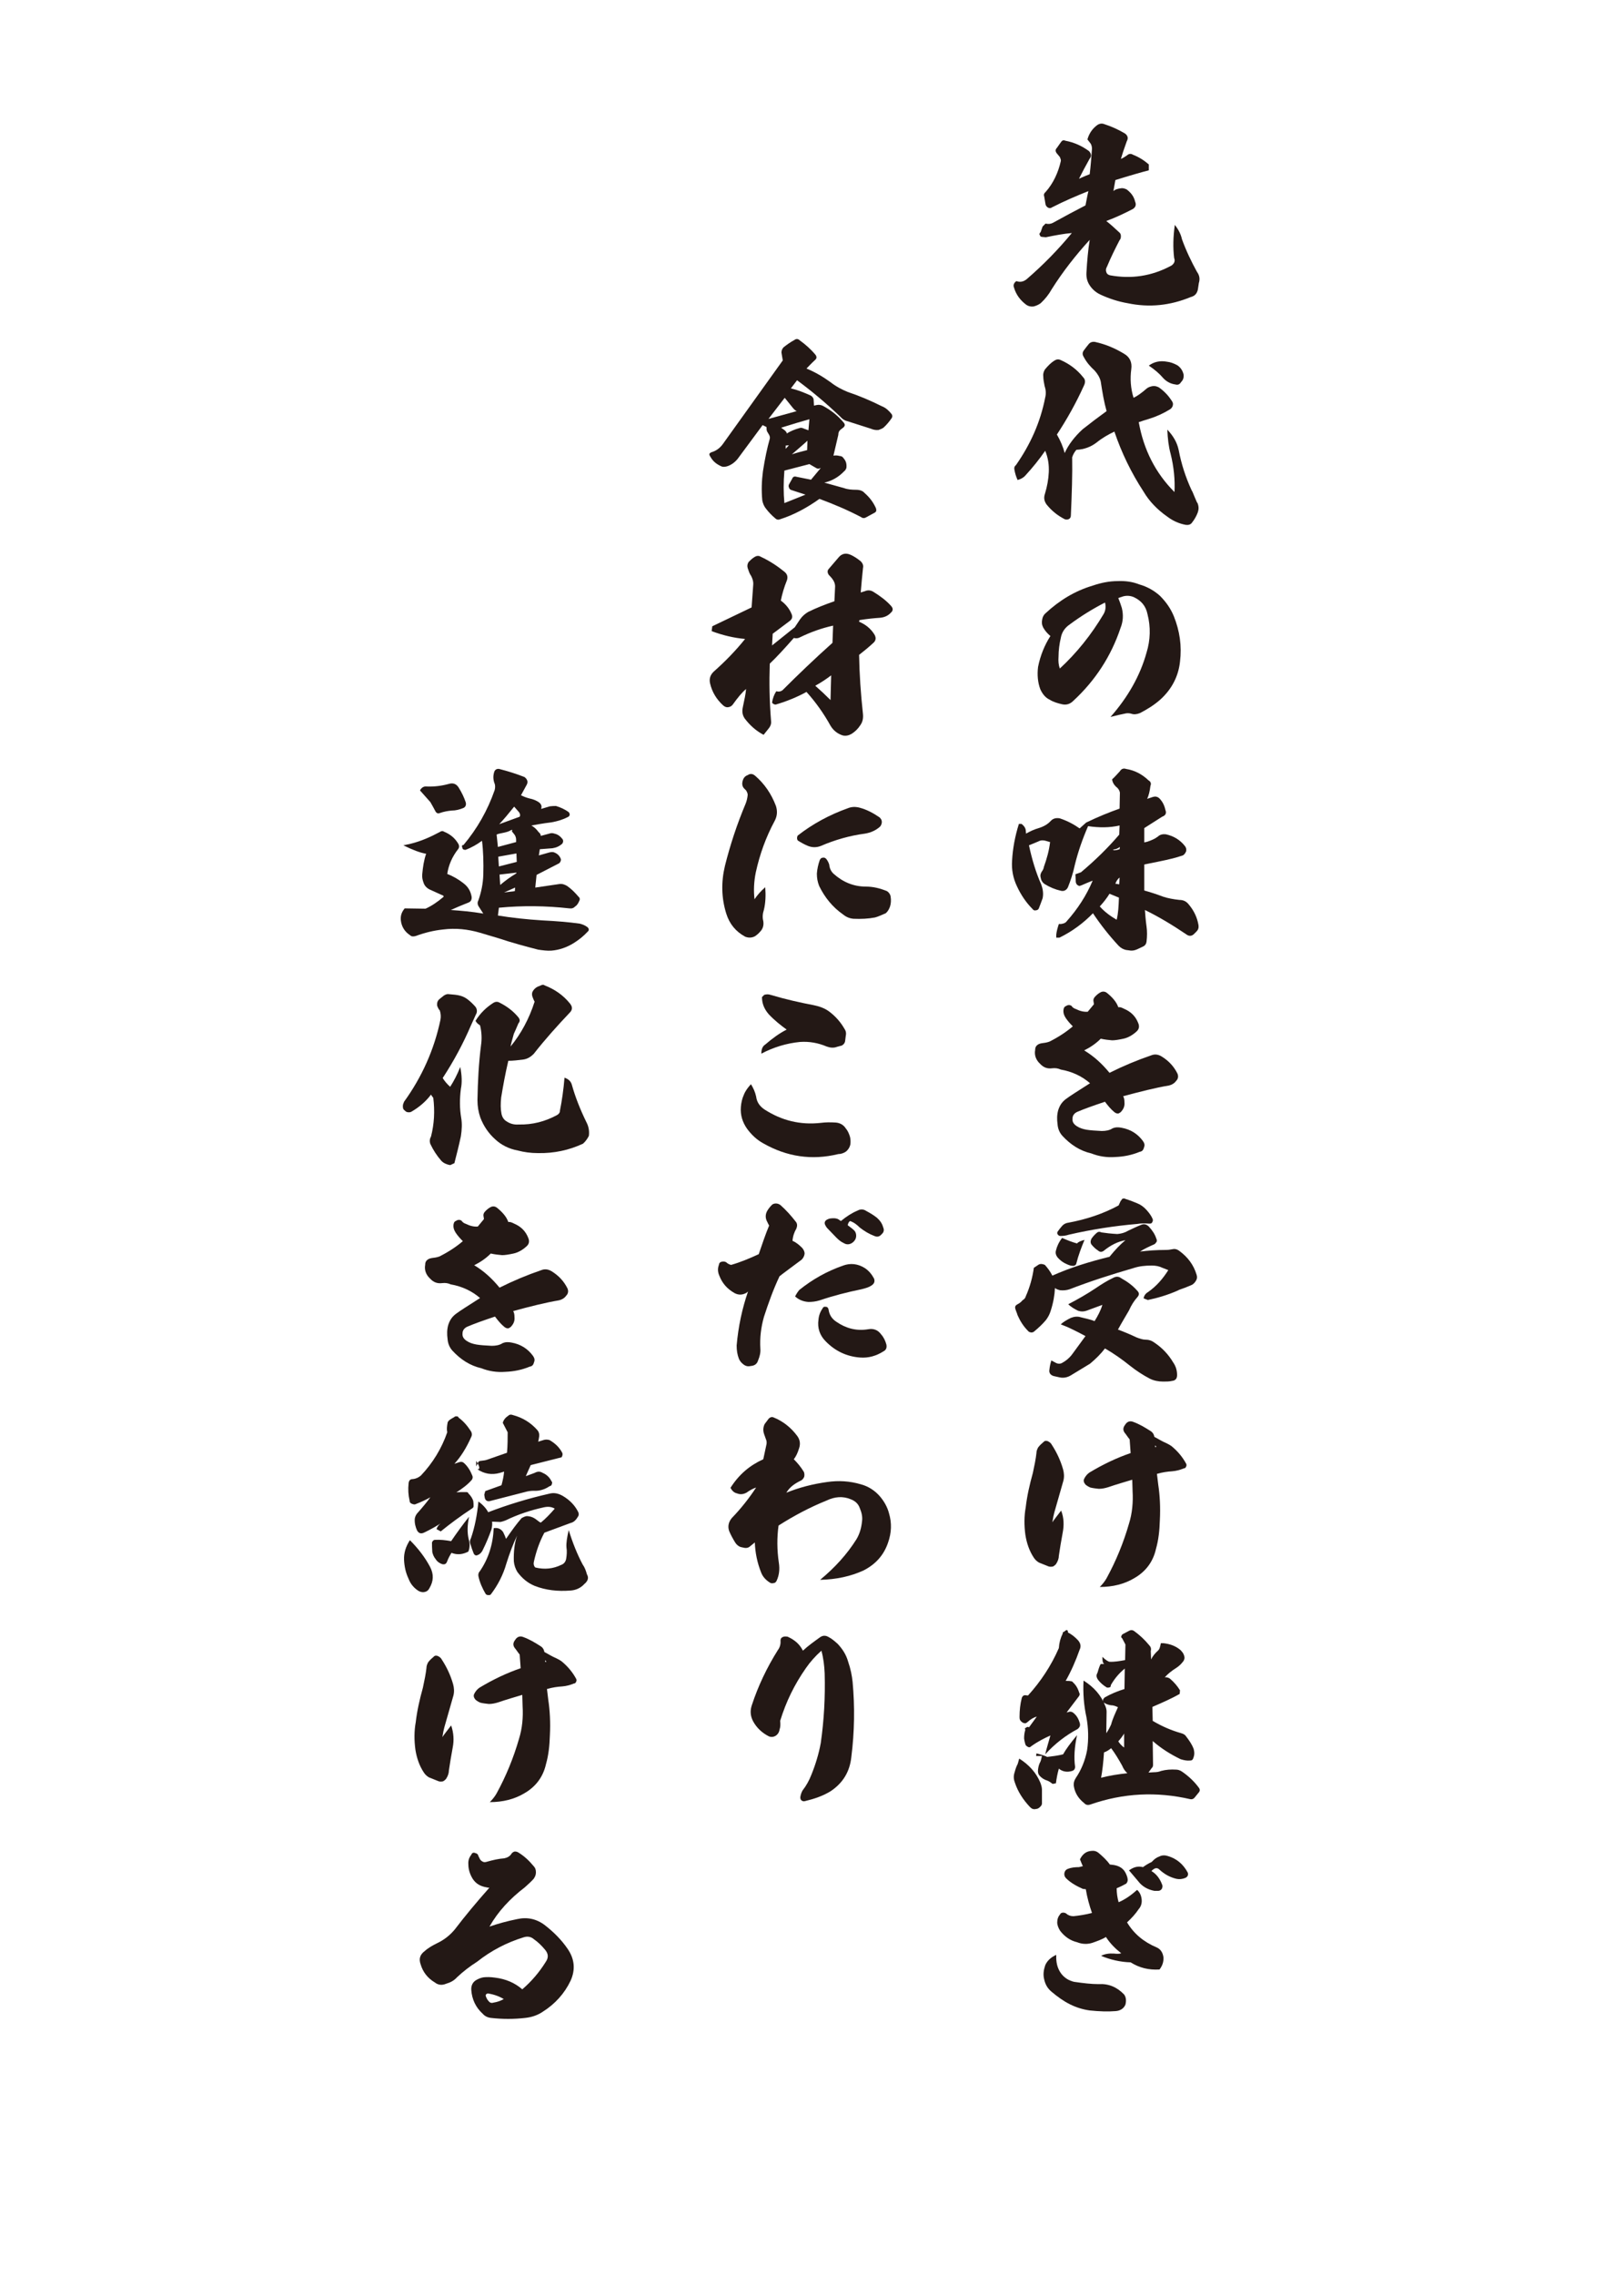 <svg xmlns="http://www.w3.org/2000/svg" xmlns:xlink="http://www.w3.org/1999/xlink" id="&#x30EC;&#x30A4;&#x30E4;&#x30FC;_1" x="0px" y="0px" viewBox="0 0 500 700" style="enable-background:new 0 0 500 700;" xml:space="preserve"><style type="text/css">	.st0{fill:#231815;}</style><g>	<path class="st0" d="M335.5,53.6c0.3-2.5,0.5-5.1,0.7-7.8c0-0.5-0.1-1.1-0.4-1.6l-1-1.3c0.5-1.8,1.5-3.3,3-4.4  c0.7-0.5,1.5-0.6,2.2-0.3c2.2,0.7,4.4,1.7,6.4,2.9c0.9,0.7,1,1.5,0.5,2.4c-0.9,2.5-1.5,4.3-1.8,5.4c0.5-0.2,1.2-0.6,1.9-1.1  c0.5-0.5,1.2-0.6,1.8-0.2c1.8,0.7,3.4,1.7,4.9,3v1.8c-2.3,0.6-5.8,1.6-10.3,3c-0.2,1.2-0.4,2.3-0.6,3.4c0.5-0.5,1.4-0.8,2.6-0.9  c0.4,0,0.9,0.1,1.5,0.4c1.3,1,2.2,2.1,2.6,3.8c0.4,0.9,0.1,1.7-0.7,2.2c-2.5,1.3-5.2,2.6-8.2,3.7c1.3,1,2.6,2.2,4,3.5  c0.4,0.3,0.5,0.7,0.5,1.2s-0.1,0.9-0.4,1.2c-1.3,2.5-2.7,5.3-3.9,8.2c-0.3,0.5-0.4,1-0.2,1.6s0.5,0.8,1.1,1  c6.6,1.2,12.8,0.3,18.8-2.9c0.4-0.2,0.7-0.5,1-1c0.2-0.5,0.2-0.9,0-1.4c-0.4-3.2-0.3-6.6,0.2-10.2c1.2,1.5,1.9,3,2.2,4.4  c1.3,3.6,2.9,6.9,4.6,10c0.8,1.1,1,2.2,0.6,3.5l-0.3,2c-0.3,1.3-1,2-2.2,2.3c-6.3,2.6-12.7,3.3-19.4,1.9c-2.9-0.5-5.7-1.4-8.5-2.7  c-1.4-0.7-2.4-1.6-3.2-2.8c-0.8-1.2-1.1-2.5-1-4c0.2-3.5,0.5-6.9,1-10c-4.3,4.7-8.3,9.8-11.7,15.2c-0.9,1.6-2,3-3.4,4.3  c-0.7,0.5-1.4,0.8-2.2,1c-0.9,0.1-1.6-0.1-2.2-0.5c-1.9-1.4-3.2-3.2-3.8-5.3c-0.3-0.7-0.1-1.4,0.7-2c1.2,0.4,2.2,0.2,3.2-0.6  c5.1-4.4,9.7-9.1,13.9-14.2c-2.4,0.2-5.1,0.7-8,1.3l-1.1-0.1c-0.4,0-0.7-0.2-0.7-0.5c-0.3-0.3-0.2-0.6,0.2-1l0.6-1.7l0.9-0.9  c0.9,0.2,1.6,0.1,2.2-0.2c3.6-2,7-3.8,10.1-5.4c0.5-2.6,0.8-4.1,0.9-4.4c-3.5,1.4-7.3,3-11.2,5c-0.4,0.3-0.8,0.3-1.2,0.1  c-0.4-0.2-0.7-0.6-0.8-1l-0.4-2.4c-0.2-0.5-0.1-1,0.4-1.4c2.4-2.7,3.9-6,4.7-9.5c0.1-0.4-0.1-0.8-0.3-1.3l-1-1.2  c-0.4-0.6-0.4-1.1,0.1-1.6l1.2-1.7c0.4-0.6,0.8-0.8,1.4-0.5c2.7,0.5,5.1,1.6,7.3,3.2c0.7,0.8,0.8,1.6,0.2,2.3  c-1.3,2.3-2.4,4.4-3.3,6.2C333.5,54.4,334.7,53.9,335.5,53.6z"></path>	<path class="st0" d="M333.3,132.1c2.4-1.9,4.9-3.8,7.4-5.6c-0.8-2.8-1.3-5.8-1.8-9.1c-0.3-1.3-1-2.4-1.9-3.4  c-1.2-1.1-2.4-2.4-3.3-4.1c-0.5-0.8-0.5-1.4,0-2.1c0.5-0.7,1-1.3,1.4-1.8c0.5-0.7,1.2-0.9,2-0.8c3.2,0.7,6.1,1.9,8.9,3.6  c1.8,1,2.6,2.6,2.3,4.8c-0.4,2.9-0.2,5.9,0.7,8.8c1.1-0.5,2.5-1.5,4.1-2.9c0.5-0.4,1.2-0.6,1.8-0.7c0.7-0.1,1.3,0.1,1.9,0.4  c1.7,1.2,3,2.6,4,4.2c0.3,0.4,0.4,0.8,0.3,1.3c-0.1,0.5-0.4,0.9-0.8,1.2c-2.1,1.3-4.3,2.3-6.6,3c-1.3,0.4-2.3,0.7-3.1,1  c1.5,8.4,5.1,15.6,11,21.5c0.2-3.8-0.2-7.8-1.2-11.8c-0.6-2.2-0.9-4.7-1-7.4c1.8,1.9,3,3.9,3.5,6.3c0.8,4.2,2.1,8.3,4,12.4  c0.1,0.1,0.4,0.7,0.9,2c0.5,1.2,0.8,1.9,0.9,1.9c0.4,1,0.4,1.9,0.1,2.8c-0.4,1.1-1,2.2-1.8,3.2c-0.4,0.6-1.1,0.8-1.9,0.7  c-2.2-0.4-4.1-1.3-5.8-2.6c-3-2.1-5.5-4.7-7.2-7.6c-3.8-5.8-6.8-12-9-18.5c-1.9,0.9-3.8,2-5.4,3.3c-1.8,1.4-3.9,2.2-6.3,2.3  c-0.6,0.7-1,1.4-1.3,2.3c0.1,5.2-0.1,11.1-0.4,17.9c0,0.5-0.2,0.9-0.6,1.1c-0.4,0.2-0.7,0.2-1.2,0.1c-2.2-1.1-4.1-2.6-5.7-4.6  c-0.7-1-0.9-2-0.5-3.2c0.7-2.3,1.1-4.5,1.2-6.7c0.1-2.3-0.2-4.4-1.1-6.6c-1.8,2.6-3.8,5.1-6.1,7.6c-0.6,0.7-1.4,1.1-2.4,1.4  c-0.5-1.1-0.8-2.1-1-3.3c-0.1-0.6,0.1-1,0.5-1.3c4.4-6.3,7.5-13.1,9-20.8c0.3-1.2,0.2-2.4-0.2-3.6c-0.2-1-0.4-2-0.4-3  c-0.1-0.8,0.2-1.5,0.5-2c0.9-1.1,1.8-2,2.7-2.6c0.7-0.5,1.4-0.7,2.2-0.3c2.7,1.2,5,2.9,6.9,5.3c0.7,0.7,0.7,1.6,0.2,2.6  c-2.4,5.3-5.2,10.3-8.3,15c1.1,1.9,1.9,3.8,2.4,5.7C328.9,136.9,330.8,134.4,333.3,132.1z M359.3,111.3c1,0.1,2.1,0.5,3.2,1.1  c1,0.7,1.6,1.6,1.9,2.8c0.1,1-0.1,1.7-0.8,2.4c-0.4,0.7-1,0.9-1.7,0.7c-1.6-0.2-2.9-1-3.8-2c-1.1-1.3-2.6-2.6-4.4-3.8  C355.3,111.3,357.2,110.9,359.3,111.3z"></path>	<path class="st0" d="M345.4,187.1c0.5,2.1,0.4,4.1-0.4,6.1c-2.9,8.7-7.8,16.2-14.5,22.4c-1,1-2.1,1.4-3.5,1.1  c-1.3-0.3-2.7-0.7-3.8-1.4c-1.3-0.6-2.2-1.7-2.9-3.2c-0.8-2.1-1-4.5-0.7-6.9c0.7-3.5,2-6.7,3.8-9.5c-0.7-0.6-1.4-1.3-1.9-2.1  c-0.5-0.7-0.8-1.5-0.7-2.5s0.4-1.8,1.1-2.4c4.3-4,9.1-6.9,14.5-8.5c2.6-0.9,5.2-1.4,7.7-1.4c2.4-0.1,4.6,0.2,6.6,1  c2.5,0.7,4.6,1.9,6.4,3.5c1.9,1.9,3.3,3.9,4.3,6.3c1.8,4.5,2.5,9.1,1.9,14c-0.5,4.6-2.6,8.5-6,11.6c-1.9,1.7-4,3-6.3,4.2  c-1,0.4-1.9,0.5-2.7,0.2c-0.7-0.2-1.4-0.2-2.1,0c-1,0.2-2.4,0.5-4.3,1c5.3-6,9.1-12.6,11.1-19.8c1.2-3.9,1.3-7.9,0.3-11.8  c-0.5-2.5-1.9-4.2-4.3-5.3c-1-0.4-2.1-0.5-3.2-0.2l-1.5,0.5C344.7,185,345.1,186.1,345.4,187.1z M329.4,192.1  c-1.5,1-2.5,2.4-2.8,4.2c-0.4,1.7-0.7,3.7-0.7,5.8c-0.1,1.3,0,2.5,0.4,3.6c5.2-4.8,9.7-10.4,13.5-16.8c0.5-0.9,0.7-1.9,0.5-3.1  l-0.1-0.4C336.5,187.3,332.9,189.5,329.4,192.1z"></path>	<path class="st0" d="M344.8,237.3c0.4-0.7,1.1-1,1.9-0.7c2.6,0.4,4.9,1.6,6.9,3.5c0.7,0.4,0.9,1,0.6,1.7c-0.2,1.6-0.5,2.9-1,4  l1.8-0.6c0.7-0.2,1.3-0.1,1.9,0.4c1,1,1.6,2.2,1.9,3.6c0.4,1,0.1,1.7-1,2.1l-5.5,3.5v4.4l0.9-0.2c1.2-0.4,2.4-0.9,3.3-1.6  c0.6-0.6,1.5-0.8,2.4-0.7c2.4,0.5,4.4,1.7,5.9,3.6c0.4,0.5,0.5,1,0.4,1.6c-0.2,0.5-0.5,1-1,1.3c-1.5,0.5-2.9,0.9-4.3,1.2  c-0.7,0.2-3.2,0.7-7.6,1.6v8c1.8,0.5,3.7,1.1,5.8,1.9c1.5,0.5,3.2,0.8,5,1c1.3,0,2.2,0.5,2.9,1.4c1.6,1.9,2.6,4,3,6.4  c0.1,0.8-0.1,1.4-0.6,1.9l-0.6,0.6c-0.8,0.9-1.7,1-2.7,0.2c-4.3-2.9-8.5-5.4-12.6-7.4c0.1,1.3,0.2,3,0.5,5.1c0.2,1.4,0.2,3,0,4.6  c-0.1,0.8-0.5,1.3-1.2,1.6l-1.7,0.8c-0.9,0.4-1.7,0.5-2.6,0.3l-0.8-0.1c-0.9-0.2-1.6-0.6-2.3-1.3c-2.8-3-5.5-6.4-7.9-10  c-2.9,3-6.4,5.6-10.3,7.5c-0.2,0-0.5,0-1,0v-0.9c0.1-1,0.4-2.1,0.8-3.3h0.7c0.7-0.1,1.3-0.3,1.6-0.7c3.5-3.9,6.2-8.1,8.1-12.6  c0.2-0.1-0.4,0.1-1.8,0.7c-1.3,0.6-2.1,0.9-2.3,0.9c-0.7-0.2-1.1-0.7-1.1-1.5l-0.1-2.1l1.7-0.6c4.3-3.6,8.3-7.5,11.8-11.6l0.1-2.8  c-3.1,0.7-6.3,0.7-9.7,0.2c-1.7,3.9-3.1,7.9-4.1,12c-0.5,2.4-1.3,4.8-2.1,6.8c-0.4,0.8-1.1,1.3-2.1,1.1c-1.8-0.4-3.5-1.1-5.1-2.1  c-0.7-0.5-1.1-1.2-1.2-2c-0.2-0.7,0-1.3,0.4-1.9c0.3-0.4,0.5-0.8,0.6-1.4c0.9-2.5,1.6-5,1.9-7.6l-1.4-0.4c-0.7-0.2-1.5-0.2-2.2,0.2  l-2.9,1.2c0.9,4.2,2.1,8.3,3.8,12.1c0.5,1.4,0.7,2.8,0.4,4.2c-0.4,1.1-0.8,2.2-1.2,3.2c-0.2,0.3-0.5,0.5-0.9,0.5  c-0.4,0.1-0.7,0-1-0.4c-2-2-3.6-4.4-4.8-7c-1.2-2.5-1.7-5.2-1.5-7.9c0.2-3.7,0.9-7.5,2.1-11.3h0.8c0.7,0.5,1.2,1.2,1.3,1.9l0.1,1.1  c1.2-0.7,2.5-1.3,3.9-1.7c1.6-0.5,2.8-1.2,3.8-2.3c0.7-0.7,1.6-0.9,2.7-0.7c2.4,0.8,4.4,1.9,6.1,3.1l2-1.8  c3.7-1.8,7.2-3.2,10.3-4.3l0.1-4.9c-0.1-0.6-0.4-1.1-0.8-1.5c-0.9-0.7-1.5-1.6-1.6-2.6C343.5,238.8,344.2,237.9,344.8,237.3z   M344.5,276.2l-2.9-1.2c-0.8,1.3-1.8,2.6-3,3.9c1.5,1.7,3.3,3,5.2,4.1C344.3,281,344.4,278.8,344.5,276.2z M344.7,261.3l0.1-0.7  c-0.7,0.5-1.4,0.8-2.1,0.8C342.7,261.7,343.5,261.7,344.7,261.3z M343.4,271.9l1.2,0.2l0.1-2.1  C344.1,270.5,343.7,271.1,343.4,271.9z"></path>	<path class="st0" d="M336.8,309l-0.1-0.7c-0.2-0.8,0.1-1.3,0.6-1.8c0.5-0.5,1.1-1,1.8-1.3c0.6-0.2,1.2-0.1,1.7,0.3  c1.6,1.3,2.9,2.7,3.5,4.4h0.5c0.5,0.1,0.9,0.3,1.3,0.5c2.1,0.9,3.5,2.3,4.3,4.3c0.5,1.1,0.3,2-0.5,2.7c-1.2,1.1-2.6,1.9-4,2.2  c-1.4,0.3-2.6,0.5-3.5,0.5c-1-0.1-2.2-0.2-3.5-0.5c-1.6,1.6-3.3,2.7-5.1,3.6c3,1.8,5.5,4.1,7.8,6.9c4.2-2.1,8.5-3.9,12.9-5.4  c1-0.4,2.1-0.3,3.2,0.4c2.1,1.3,3.7,3,4.8,5.2c0.4,0.9,0.2,1.7-0.4,2.3c-0.5,0.7-1.3,1.2-2.2,1.4c-4.2,0.7-8.9,1.9-14.1,3.3  c0.3,0.5,0.4,1.1,0.4,1.9c0.1,1-0.2,1.9-0.9,2.7c-0.2,0.3-0.5,0.5-0.9,0.7c-0.5,0.1-0.9-0.1-1.3-0.4c-1.1-0.9-2-2-2.9-3.2  c-3.6,1.2-6.4,2.2-8.5,3.1c-0.9,0.4-1.5,1.1-1.5,2.1c-0.1,1,0.4,1.7,1.3,2.3c0.9,0.6,1.9,0.9,3,1.1c1.2,0.2,2.7,0.3,4.7,0.4  c1.2,0,2.4-0.2,3.3-0.8c0.9-0.4,1.8-0.4,2.8-0.2c2.8,0.5,5,1.9,6.6,4.1c0.5,0.7,0.6,1.3,0.3,2c-0.2,0.8-0.6,1.2-1.3,1.3  c-2.4,1-4.9,1.5-7.5,1.6c-2.7,0.2-5.1-0.2-7.4-1.1c-3.5-0.8-6.4-2.7-8.9-5.4c-0.9-1-1.4-2.2-1.5-3.6c-0.2-1.4-0.2-2.9,0.2-4.3  c0.5-1.6,1.3-2.7,2.6-3.6c0.9-0.7,3.3-2.2,7.2-4.7c-2.4-2.1-5.5-3.6-9-4.2c-0.9-0.4-1.7-0.5-2.6-0.4c-1.5,0.2-2.7-0.2-3.8-1.4  c-1.2-1.1-1.8-2.6-1.5-4.2c0-0.7,0.2-1.1,0.5-1.4c0.4-0.4,0.9-0.6,1.5-0.7c0.8-0.1,1.6-0.2,2.4-0.5c2.8-1.4,5.2-3,7.2-4.7  c-0.9-0.9-1.6-1.7-2.2-2.6c-0.5-0.8-0.7-1.4-0.7-2.1c0-0.7,0.2-1.3,0.7-1.5c0.6-0.4,1.2-0.5,1.8-0.1c0.3,0.5,0.8,0.8,1.4,1  c1.2,0.6,2.4,0.9,3.6,0.8L336.8,309z"></path>	<path class="st0" d="M341.6,386.7c1.7-2.1,3.3-3.8,4.9-5.1c-2.3,0.4-4.5,1.5-6.6,3.2c-0.6,0.5-1.3,0.5-1.8,0  c-0.8-0.5-1.4-1.1-2-1.8c-0.4-0.5-0.4-1.1-0.1-1.8c0.4-0.6,0.9-1.2,1.6-1.8c0.4-0.4,0.9-0.5,1.5-0.2c1.3,0.2,3,0.4,4.9,0.5  c1.2-0.1,2.3-0.4,3.3-1c1.5-0.7,2.7-1.3,4-1.8c0.9-0.4,1.7-0.2,2.4,0.5c1.1,1.2,1.9,2.4,2.3,3.7c0.2,0.3,0.2,0.7,0.1,1  c-0.2,0.3-0.4,0.5-0.6,0.7c-1.8,0.8-3.3,1.5-4.5,2.3c2.4-0.3,5-0.5,7.9-0.5c0.8,0,1.4-0.1,1.9-0.2c0.8-0.2,1.5-0.1,2.3,0.5  c2.6,1.9,4.4,4.3,5.3,7.3c0.2,0.6,0.2,1.2-0.1,1.7c-0.3,0.6-0.7,1-1.1,1.3c-0.1,0.1-0.8,0.4-2.3,1c-1.5,0.5-2.2,0.8-2.3,0.9  c-3.2,1.4-6.3,2.3-9.2,2.9l-1.3-0.5c0.1-0.8,0.6-1.5,1.3-1.9c2.6-1.8,4.6-4.1,6.3-6.8l-1.8-0.7c-1-0.5-2.1-0.7-3.3-0.7  c-2.1,0-3.9,0.2-5.7,0.8c-6.9,2-13.4,4.1-19.6,6.5c-0.9,0.3-1.9,0.4-2.9,0.3c-0.8-0.2-1.3-0.4-1.6-0.7c-0.1,2.2-0.5,4.5-1.3,7  c-0.3,1-0.8,2-1.5,2.9c-1.1,1.3-2.3,2.4-3.5,3.4c-0.2,0.2-0.5,0.4-1,0.4c-0.5-0.1-0.8-0.2-1-0.5c-1.4-1.4-2.4-3-3.2-4.8  c-0.2-0.7-0.5-1.3-0.7-2c-0.2-0.7,0.1-1.1,0.7-1.4c0.6-0.3,1.1-0.7,1.5-1.2c0.5-0.3,0.9-0.7,1-1.2c1.3-2.9,2.1-5.9,2.5-8.8l1.5-1  c0.6-0.3,1.2-0.2,1.9,0.1c0.9,1,1.7,2.1,2.3,3.3C329.6,390,335.5,388.2,341.6,386.7z M334.5,403.3c-0.9,0.3-1.7,0.3-2.6,0  c-1-0.5-2.1-1.1-3-2c2.9-1.5,5.7-3.1,8.4-4.9c1.9-1.3,3.7-2.4,5.4-3.2c0.9-0.5,1.7-0.5,2.5,0.1c1.8,1,3.5,2.2,4.9,3.8  c0.7,0.7,0.7,1.3,0.1,2c-1,1.1-1.9,2.5-2.6,4.1c-0.9,1.6-2.1,3.5-3.4,5.9c1.9,0.7,3.8,1.5,5.7,2.4c1,0.4,2,0.7,2.7,0.7  c1.1,0,2,0.3,2.8,0.9c2.4,1.6,4.3,3.6,5.8,6.1c0.9,1.3,1.2,2.6,1.2,3.9c0,1.1-0.5,1.7-1.6,1.8c-0.8,0.2-1.7,0.2-2.7,0.2  c-1.5,0-2.9-0.3-4.1-0.9c-2.1-1.1-4.1-2.4-6-3.9c-2.6-2.1-5.2-3.9-7.8-5.4c-1.2,1.6-2.8,3.2-4.6,4.7L330,423  c-1.2,0.8-2.5,1.1-3.8,0.8l-1.8-0.4c-1-0.3-1.5-1-1.3-2c0.1-1,0.3-1.9,0.6-2.8l1.3,0.7c0.7,0.4,1.5,0.4,2.1,0  c1.1-0.6,2.1-1.4,3-2.6l4.1-5.6c-1.3-0.7-3.2-1.7-5.6-2.8l-2-0.8c0.8-0.8,1.9-1.4,3.1-2c1-0.4,2.1-0.5,3-0.2  c1.6,0.4,3.1,0.7,4.3,1.2c1-1.6,1.9-3.3,2.4-5L334.5,403.3z M333.9,381.5c-1,2.4-1.9,4.8-2.5,7.2c-0.1,0.5-0.5,0.8-1,0.8  c-0.7,0-1.2-0.2-1.9-0.5c-1.2-0.5-2.1-1.2-2.9-2.1c-0.5-0.7-0.7-1.3-0.5-2.1c0.3-1.3,0.9-2.6,1.9-3.9c1.6,0.7,3.1,1.3,4.6,1.7  C332,382.1,332.8,381.8,333.9,381.5z M345,369.6c0.2-0.3,0.4-0.5,0.5-0.7c0.4-0.2,0.7-0.2,1,0c1.6,0.5,2.8,1,3.5,1.3  c1.1,0.4,2.1,1.1,3,2.1c0.8,0.9,1.4,1.7,1.8,2.6c0.2,0.4,0.2,0.7,0,1.1c-0.2,0.4-0.4,0.5-0.9,0.5c-1.5-0.1-2.7-0.1-3.8,0.1  c-7,0.6-14.1,1.7-21,3.3c-0.9,0.3-1.8,0.4-2.6,0.4c-0.3,0-0.5-0.1-0.7-0.3c-0.3-0.3-0.4-0.6-0.2-1c0.4-0.6,0.9-1.2,1.5-1.9  c0.5-0.5,1.1-0.8,1.9-0.9c5.4-1,10.6-2.7,15.4-5.3L345,369.6z"></path>	<path class="st0" d="M327.2,471.5c-0.5,2.7-0.9,5.1-1.2,7.2c0,0.8-0.3,1.7-0.9,2.6c-0.2,0.2-0.5,0.5-0.9,0.7  c-0.5,0.1-0.9,0.1-1.3,0c-1-0.4-2-0.8-3-1.2c-0.7-0.4-1.2-0.9-1.6-1.5c-1.4-2.1-2.2-4.5-2.6-7c-0.4-2.9-0.4-5.8,0.1-8.5  c0.4-3.5,1.2-7,2.2-10.6c0.5-2.3,0.9-4.3,1.1-6.1c0-0.6,0.2-1.1,0.5-1.7c0.5-0.7,1.2-1.3,1.9-1.9c0.2-0.2,0.6-0.2,1-0.1  c0.7,0.3,1.1,0.7,1.3,1.1c1.5,2.3,2.7,4.8,3.5,7.6c0.3,1.1,0.4,2.3,0.1,3.5l-2.8,9.8c-0.2,0.7-0.4,1.7-0.6,3c0.5-0.8,1.5-2,2.7-3.6  C327.6,467,327.6,469.4,327.2,471.5z M347.8,442.9c-0.8-1-1.2-1.7-1.5-2c-0.6-0.8-0.6-1.6,0.1-2.5c0.6-1,1.5-1.3,2.5-0.9  c1.9,0.7,3.6,1.7,5.3,2.8c0.7,0.4,1.1,1.1,1.2,1.8c1.3,0.7,2.4,1.4,3.6,1.9c0.8,0.4,1.6,0.8,2.2,1.4c1.6,1.4,2.9,3,3.9,4.8  c0.2,0.3,0.3,0.7,0.1,1c-0.1,0.4-0.4,0.6-0.7,0.6c-1.2,0.5-2.4,0.8-3.6,0.9c-1.5,0.1-3,0.3-4.7,0.8l0.4,3.3c0.5,3.3,0.7,7,0.5,10.9  c-0.1,3.2-0.4,6.1-1.2,8.9c-0.9,4-3.2,7-6.7,9c-3,1.8-6.6,2.7-10.6,2.7c0.9-0.9,1.6-1.8,2.1-2.7c2.9-5.3,5.2-10.9,6.9-16.8  c1-3.2,1.3-6.6,1.1-10l-0.1-3.5c-2.3,0.7-4.8,1.4-7.4,2.3c-1,0.3-1.9,0.5-2.9,0.5c-0.9-0.1-1.8-0.2-2.6-0.4c-0.5-0.2-1-0.5-1.5-0.9  c-0.5-0.6-0.7-1.2-0.4-1.8c0.4-0.8,0.9-1.4,1.6-1.9c4.3-2.6,8.6-4.6,12.7-6L347.8,442.9z M355.7,445.3l0.3-0.1  c-0.1-0.2-0.2-0.4-0.4-0.4L355.7,445.3z"></path>	<path class="st0" d="M320.3,548.5c0.3,0.8,0.5,1.5,0.5,2.2v4.2c0,0.4-0.2,0.7-0.5,1c-0.4,0.4-0.8,0.7-1.3,0.7  c-0.7,0.2-1.3,0-1.8-0.5c-2.2-2.3-3.8-4.8-4.7-7.5c-0.4-1-0.5-2-0.2-3c0.2-0.7,0.4-1.5,0.8-2.4c0.2-0.2,0.4-1,0.7-2.1  C316.8,543,319,545.4,320.3,548.5z M323.4,534c-1.8,0.8-3.8,1.8-5.9,3.3c-0.4,0.4-0.7,0.4-1,0.2c-0.1,0-0.4-0.2-0.7-0.5  c-0.2-0.5-0.4-1.3-0.5-2.1c0-0.9,0.1-1.7,0.3-2.4c0.1-0.2,0.1-0.4-0.1-0.6c0.5-0.5,1-0.7,1.3-0.4l2.4-3.3c-0.9,0.2-1.9,0.8-2.9,1.7  c-0.4,0.4-0.8,0.4-1.3,0.2c-0.4-0.2-0.7-0.5-0.9-0.8c-0.2-0.3-0.2-0.7-0.2-1c0-2,0.2-4,0.7-5.9c0.2-0.5,0.5-0.8,1-0.8l0.9,0.1  c3.9-4.3,7.1-9.1,9.5-14.6c0.1-1.6,0.5-3.1,1.2-4.5c0-0.4,0.1-0.5,0.4-0.5c0.8-0.8,1.2-0.7,1.2,0.2c1,0.5,2.1,1.3,3.1,2.4  c0.8,0.9,1,1.9,0.5,2.9c-1.2,3.4-2.6,6.6-4.3,9.6c0.7,0,1.2,0,1.6,0.1c0.3,0,0.5,0.1,0.7,0.4c0.9,0.8,1.5,1.9,1.9,3.2  c0.2,0.3,0.1,0.7-0.1,1l-3.8,5l0.5-0.1c0.4-0.2,0.9-0.2,1.4,0.1c1.2,0.9,1.8,2,2.2,3.5c0.1,0.6-0.1,1.1-0.7,1.6  c-3.6,1.9-7,4.5-10,7.8C322.4,537.3,323,535.5,323.4,534z M325.1,548.7l-1,0.2c-0.5-0.4-1.1-0.8-1.6-1c-1-0.3-1.8-0.8-2.5-1.6  c-0.4-0.5-0.5-1.1-0.4-1.9c0.1-0.8,0.3-1.6,0.7-2.3c0.2-0.4,0.3-1,0.5-1.8H319l0.1-0.8c2,0.5,3,0.9,3.3,1.1  c1.6-0.2,3.3-0.4,4.9-0.8c0.9-1.6,2.3-3.5,4.3-5.9c-0.8,3.7-1,6.9-0.6,9.7c0,0.7-0.3,1.1-0.9,1.3c-1.6,0.5-3,0.2-4.1-0.7  C325.6,545.6,325.3,547.1,325.1,548.7z M342.1,524.7c-0.7-0.1-1.5-0.3-2.2-0.8c-0.2-0.2-0.3-0.5-0.3-0.8s0.2-0.5,0.5-0.8  c1.9-1.1,4.1-2,6.1-2.6l0.1-6.3c-1.7,1.4-3.1,3-4.3,5.1c0,0.4-0.1,0.7-0.5,0.7c-0.2,0.1-0.5,0.1-0.8,0c-1.1-0.7-1.9-1.4-2.6-2.3  c-0.5-0.7-0.7-1.4-0.2-2.2c0.4-1.4,0.7-2.3,1-2.7c0.9,0,1.3,0,1.2,0c-0.5,0-0.7-0.8-0.7-2.2c1,1,1.8,1.4,2.1,1.5  c1.6,0.1,3.2-0.2,4.9-0.5l0.1-4.8l-1-1.9c-0.3-0.2-0.4-0.5-0.2-0.8c0-0.1,0.1-0.3,0.4-0.5l1.9-1c0.5-0.3,1-0.3,1.5,0  c1.8,1.3,3.3,2.7,4.7,4.4c0.5,0.5,0.7,1.1,0.5,1.8l0.1,2.6c0.4-0.9,1.2-1.9,2.1-2.7c0.5-0.4,0.7-1.2,0.9-2.3h0.8  c1.9,0.2,3.6,0.8,5,1.9c0.4,0.3,0.7,0.7,1,1.1c0.3,0.5,0.5,1.1,0.5,1.6c-0.1,0.4-0.2,0.8-0.5,1.1c-0.6,0.8-1.3,1.4-1.9,1.8  c-1.6,1-2.8,2-3.6,2.9l-0.1,0.1c0.5-0.1,1.2,0.1,1.6,0.4c1.3,1.1,2.3,2.3,3.1,3.6l-0.1,1.1c-2.6,1.5-5.4,2.7-8.4,4l0.1,4.3  c2.7,1.6,5.6,2.9,8.8,3.8c0.7,0.2,1.2,0.5,1.5,1c1,1.3,1.8,2.5,2.3,3.8c0.1,0.4,0.2,0.9,0.2,1.4c0,0.4-0.1,1-0.4,1.7  c-0.2,0.4-0.5,0.5-0.9,0.5c-1,0.1-1.9-0.1-2.9-0.4c-3.3-1.6-6.1-3.4-8.6-5.6l0.1,7.3c0,0.4-0.1,0.8-0.4,1l-1,1.4l1.7-0.1  c0.7,0,1.5-0.1,2.2-0.4c1.5-0.4,3-0.5,4.6-0.4c0.6,0,1.2,0.2,1.8,0.6c1.9,1.3,3.8,3,5.3,5.1c0.3,0.5,0.2,1-0.1,1.3l-1.3,1.6  c-0.3,0.4-0.8,0.6-1.3,0.5c-10.4-2.4-20.6-1.9-30.7,1.6c-0.8,0.3-1.5,0.2-2-0.4c-1.8-1.4-2.9-3.2-3.2-5.3c-0.1-0.9,0.1-1.6,0.6-2.4  c1.7-2.5,2.9-5.4,3.5-8.6c0.5-3.4,0.4-6.8-0.2-10.1c-0.8-3.6-1.1-7.4-0.9-11.3c3.2,2,5.4,4.5,6.7,7.8c0.3,0.7,0.4,1.3,0.4,1.8  c0,2.3-0.1,4.5-0.1,6.6c0.5-0.7,1-1.6,1.5-2.7c0.4-1.6,1.2-3.3,2.1-5.3C343.2,524.8,342.6,524.7,342.1,524.7z M347.1,545.6  c-0.6-0.5-1.2-1.3-1.6-2.3c-1.1-2-2.2-3.8-3.4-5.4c-0.6,0.5-1.3,1-2.2,1.3c-0.2,3.1-0.5,5.7-0.9,7.8  C341.7,546.3,344.4,545.9,347.1,545.6z M346.1,533.4c-0.3,0.5-0.9,1.4-1.8,2.4c0.5,0.8,1.2,1.5,1.8,1.9V533.4z"></path>	<path class="st0" d="M326.6,607.1c1,1.4,2.4,2.3,4.1,2.7c2.8,0.4,5.3,0.7,7.5,0.7c3.1-0.2,5.7,0.9,7.9,3.2c0.6,0.8,0.7,1.9,0.4,3.1  c-0.5,1.2-1.6,1.9-3,2c-2.4,0.2-5.1,0.1-8-0.2c-2.1-0.3-4.1-0.9-6.1-1.9s-3.8-2.3-5.7-3.9c-1.2-1-1.9-2.3-2.2-3.7  c-0.4-1.5-0.2-2.9,0.3-4.4c0.6-1.4,1.8-2.5,3.4-3.2C325.1,603.7,325.5,605.5,326.6,607.1z M328.2,577.9c-0.4-0.4-0.6-1-0.5-1.5  c0.1-0.7,0.5-1.2,1.2-1.4c1-0.4,2.2-0.5,3.3-0.5l1.2-0.3c-0.3-0.5-0.5-1.2-0.9-2.1c0.8-1.6,1.9-2.5,3.6-2.6  c0.8-0.1,1.5,0.1,2.1,0.6c1.3,1.1,2.6,2.3,3.5,3.6l0.9,0.1c1.6,0.2,2.8,0.8,3.6,1.9c0.4,0.6,0.7,1.3,0.9,2c0.2,0.8,0.1,1.4-0.4,1.9  c-0.9,0.5-1.9,1-2.9,1.4c0,1.4,0.2,2.9,0.6,4.3c1.9-0.8,3.8-2.1,5.7-3.8c0.9,0.8,1.3,1.9,1.4,3c0.1,1.1-0.2,2.1-0.9,2.9  c-1,1.5-2.2,2.8-3.6,4.1c2.1,3.5,5.1,6,9.1,7.7c1.2,0.5,1.9,1.6,2.1,3c0.1,1.4-0.3,2.6-1.2,3.8c-3.3,0.2-6.2-0.5-8.9-2.2  c-3.2-0.1-6.2-0.8-9.1-2c1.1-0.6,2.5-0.8,4-0.7c1,0.1,1.7,0.1,2.2-0.1c-1.8-1.4-3.4-3-4.7-5c-1.3,0.8-2.8,1.3-4.2,1.8  c-1.6,0.5-3.2,0.4-4.7-0.2c-2.1-0.5-3.8-1.7-5.2-3.5c-0.5-0.8-0.9-1.7-0.9-2.6c0-1,0.3-1.8,0.9-2.5c0.1-0.3,0.5-0.5,0.9-0.5  c0.4,0,0.7,0.1,1,0.3c0.5,0.5,1.3,0.8,2.2,0.8c1.9-0.2,3.8-0.5,5.7-1c-0.8-2.3-1.5-4.8-1.9-7.3l-0.9-0.1  C331.6,580.4,329.7,579.4,328.2,577.9z M351.9,574.5c0.7-0.5,1.6-1.1,2.7-1.6c0.7-0.8,1.5-1.4,2.4-1.7c0.8-0.4,1.7-0.4,2.6-0.1  c2.7,0.8,4.7,2.5,6.1,5.1c0.2,0.7,0,1.2-0.7,1.6c-1,0.4-1.9,0.5-2.8,0.3c-2.1-0.5-3.8-1.5-5.3-2.9c-0.4-0.4-1-0.5-1.5-0.2  c-0.4,0.2-0.7,0.5-0.9,0.7c1.5,0.9,2.6,2.3,3.3,4.2c0.2,0.4,0.1,0.8-0.1,1.3c-0.3,0.4-0.7,0.6-1.1,0.6h-1.2c-2.1-0.4-3.8-1.4-5-3  l-2.8-3.3C349,574.5,350.3,574.1,351.9,574.5z"></path>	<path class="st0" d="M240.6,108.5c0-0.7,0.2-1.1,0.6-1.6c1-0.8,2.1-1.6,3.4-2.3c0.5-0.4,1.1-0.4,1.6,0.1c1.8,1.3,3.4,2.7,4.9,4.5  c0.4,0.6,0.4,1.1-0.2,1.6c-1.2,1.1-2,2-2.6,2.6c2.7,1.1,5.2,2.6,7.4,4.2c1.8,1.4,3.6,2.3,5.3,3c3.6,1.2,7.1,2.7,10.5,4.4  c1.3,0.5,2.2,1.4,3,2.4c0.3,0.4,0.3,0.9,0,1.3c-0.7,1-1.5,2-2.5,2.9c-0.4,0.3-1,0.5-1.5,0.7c-0.9,0.1-1.7-0.1-2.4-0.4l-7.2-2.3  c-0.9-0.2-1.6-0.7-2.2-1.4c-4.3-4.1-8.7-7.8-13.3-11.2l-1.9,2.5c2.1,0.5,4.1,1.3,6.1,2.2c0.5,0.3,0.9,0.8,0.9,1.3  c0,0.4,0.1,1,0.1,1.8l1-0.2c0.5-0.1,1.1,0,1.6,0.2c2.7,1.4,4.9,3.2,6.7,5.4c0.1,0.2,0.2,0.4,0.2,0.6c-0.1,0.4-0.2,0.5-0.4,0.7  l-0.9,0.7c-0.5,0.4-0.7,0.9-0.7,1.6l-1.5,6.4c0.5-0.1,1.2-0.1,1.9,0.1c0.6,0,1,0.3,1.3,0.8c0.7,0.8,0.9,1.7,0.8,2.8  c-0.1,0.4-0.3,0.8-0.7,1.1c-1.8,1.9-3.9,3-6.1,3.5l6.1,1.7c1.1,0.4,2.4,0.5,3.6,0.5c1.2,0,2.1,0.3,2.7,1c1.6,1.4,2.7,2.9,3.5,4.7  c0.2,0.7,0.1,1.1-0.5,1.4l-2.4,1.3c-0.6,0.4-1.2,0.4-1.7,0c-4-2.1-8.2-3.9-12.8-5.6c-3.8,2.7-7.8,4.9-12.2,6.3  c-0.5,0.2-1,0.1-1.4-0.3c-1.2-1-2.1-2-2.8-2.9c-0.6-0.7-1-1.6-1.2-2.6c-0.3-3-0.2-6,0.2-9c0.6-3.9,1.3-7.2,2.1-10  c0.1-0.4,0-0.8-0.2-1.2l-0.6-1c-0.2-0.4-0.2-0.8-0.2-1.4l-1.2-0.6l-7.7,10.4c-0.9,1.1-2,1.9-3.3,2.3c-0.8,0.2-1.4,0.2-1.9-0.1  c-1.5-0.7-2.5-1.6-3.2-2.9c-0.5-0.7-0.4-1.1,0.5-1.4c1.3-0.4,2.4-1.2,3.3-2.4l18.5-25.8L240.6,108.5z M236.6,128.9l8.7-2.4  c-0.3-0.1-0.7-0.4-1.2-1l-2.5-3.1L236.6,128.9z M241.6,132.4c0.4,0.4,0.7,0.7,0.6,1c1.1-0.7,2.5-1.3,4-1.7c0.3-0.1,0.7-0.1,1.1,0.1  l1.6,0.6l0.3-3.4c-2.2,0.6-5.2,1.5-8.7,2.6L241.6,132.4z M241.5,154.8l6.5-2.6l-4.3-1.4c-0.4-0.1-0.7-0.4-0.8-0.8  c-0.2-0.4-0.1-0.8,0.1-1.1l0.9-1.6c0.2-0.6,0.7-0.8,1.3-0.6l4.5,0.9l3-3.6l-0.3,0.1c-0.4,0.2-0.9,0.1-1.3-0.2l-1.9-1.1l-7.7,2  C241.2,148.4,241.2,151.7,241.5,154.8z M241.9,138.1l1-1.1l-1,0.1V138.1z M243.8,139.8c1.5-0.5,3.1-0.9,4.7-1.3l0.1-2.9  C247.2,136.9,245.5,138.3,243.8,139.8z"></path>	<path class="st0" d="M231.4,186.9l0.5-6.9c0.1-1-0.2-2-0.7-2.9c-0.4-0.5-0.7-1.4-1-2.3c-0.2-0.7-0.1-1.3,0.3-1.9  c0.5-0.5,1.1-1.1,1.8-1.5c0.6-0.4,1.3-0.5,1.9-0.1c2.8,1.3,5.2,2.9,7.4,4.7c0.8,0.7,1,1.5,0.7,2.5c-0.9,2.2-1.5,4.3-1.9,6.3  c1.4,1,2.6,2.4,3.3,4.1c0.4,0.9,0.2,1.6-0.6,2.2l-5.2,3.9l-0.2,3.6l7-5.6l1.6-2.4c0.7-1,1.5-1.7,2.5-2.3c2.4-1.2,5.2-2.3,8.1-3.3  l0.2-4.2c0.1-1.1-0.3-2-1-2.9l-1-1.1c-0.4-0.7-0.4-1.3,0.1-1.8l3-3.5c0.9-1.1,2.1-1.4,3.4-0.9c1.3,0.5,2.4,1.3,3.4,2.1  c0.6,0.6,0.9,1.3,0.7,2.1c-0.3,2.7-0.5,5.2-0.7,7.5l1.3-0.4c0.9-0.4,1.8-0.3,2.6,0.2c2.1,1.3,4,2.7,5.5,4.4c0.6,0.7,0.6,1.4-0.1,2  c-0.9,1-2.1,1.5-3.5,1.6c-1.6,0.1-3.7,0.3-6.2,0.7l-0.1,0.5c1.9,0.8,3.5,2,4.7,3.9c0.6,1,0.5,1.9-0.3,2.6c-1.5,1.4-3,2.6-4.4,3.7  c0.1,5.9,0.5,11.9,1.2,18.3c0.1,1.2-0.1,2.3-0.8,3.3c-0.7,1.1-1.6,2-2.7,2.7c-0.9,0.5-1.7,0.7-2.7,0.5c-1.6-0.5-2.9-1.5-3.8-3  c-2.1-3.8-4.6-7.3-7.4-10.4c-2.9,1.6-6.1,2.9-9.5,3.9c-0.2,0-0.5-0.1-0.7-0.2l-0.4-0.4c0.2-1.4,0.7-2.6,1.3-3.5  c0.8,0.2,1.3,0.1,1.9-0.3c4.7-4.7,9.8-9.6,15.4-14.6l0.2-5.3c-3.6,0.8-6.9,2-10,3.5c-0.7,0.4-1.3,0.5-2.1,0.3  c-2.9,3.3-5.3,5.9-7.4,7.9c-0.2,5.8-0.1,11.6,0.4,17.7c0.1,0.8-0.2,1.6-0.7,2.2l-1.6,2c-2.3-1.2-4.2-2.9-5.8-5  c-0.7-1-0.9-2.1-0.6-3.5c0.5-2.3,0.9-4.2,1-5.6c-1.3,1.1-2.6,2.7-4.1,4.8c-0.4,0.5-0.8,0.7-1.4,0.8c-0.5,0.1-1-0.1-1.5-0.5  c-2.1-1.9-3.5-4.2-4.1-6.9c-0.3-1.4,0.1-2.6,1.2-3.6c3.6-3.2,6.8-6.5,9.6-10c-3.4-0.3-6.8-1.1-10.3-2.4l0.2-1.5L231.4,186.9z   M255.9,207.8c-1.3,1-2.9,2.1-4.9,3.2c1.5,1.3,3,2.7,4.7,4.4L255.9,207.8z"></path>	<path class="st0" d="M235.6,273c0.2,2.5,0.1,4.8-0.4,6.9c-0.4,1.2-0.5,2.4-0.2,3.5c0.2,1.3-0.1,2.4-1,3.3c-0.4,0.5-1,1-1.6,1.4  c-1,0.5-2,0.5-3,0.1c-2.9-1.6-4.8-3.9-5.8-7.1c-1.5-4.8-1.6-9.7-0.4-14.7c1.6-6.4,3.7-12.8,6.4-19.2c0.3-0.8,0.5-1.6,0.6-2.6  c0-0.5-0.2-0.9-0.5-1.4l-0.6-0.6c-0.5-0.5-0.7-1.3-0.5-2.1c0.2-1,0.7-1.7,1.6-2c0.7-0.5,1.5-0.5,2.3,0.2c2.9,2.5,5,5.6,6.4,9.3  c0.5,1.6,0.4,3.1-0.4,4.6c-2.7,5-4.6,10.3-5.8,15.8c-0.6,2.9-0.7,5.7-0.4,8.3C233.1,275.5,234.2,274.2,235.6,273z M270.8,251.5  c0.4,0.4,0.7,0.8,0.7,1.4c0,0.5-0.2,1-0.5,1.4c-1.3,1.2-2.9,1.9-4.7,2.2c-4.6,0.6-9.2,1.9-13.6,3.8c-1.3,0.5-2.6,0.5-3.9,0  c-1-0.4-2.1-1-3.2-1.7c-0.1-0.2-0.2-0.4-0.2-0.7c0-0.4,0.1-0.6,0.2-0.8c4.6-3.6,9.8-6.4,15.4-8.4c1.2-0.5,2.4-0.5,3.6-0.2  C266.9,249.1,268.9,250.2,270.8,251.5z M256.7,268.9c2.8,2.5,6.1,3.9,9.9,3.9c2.2,0,4.3,0.5,6.5,1.4c0.6,0.4,1,1,1.1,1.6  c0.2,1.2,0.1,2.3-0.2,3.2c-0.3,0.8-0.7,1.5-1.3,2c-1.2,0.5-2.2,1-3.3,1.3c-2.1,0.4-4.3,0.5-6.6,0.4c-1.2-0.1-2.2-0.5-3.2-1.3  c-3.3-2.3-5.7-5.3-7.4-8.8c-0.5-1.3-0.7-2.4-0.7-3.8c0.1-1.4,0.4-2.8,0.9-4.2c0.3-0.5,0.5-0.7,1-0.7c0.4-0.1,0.7,0.1,1,0.4  c0.4,0.5,0.7,1.1,0.9,1.7C255.4,267.2,255.9,268.2,256.7,268.9z"></path>	<path class="st0" d="M232.8,337.4c0.2,1.7,1.1,3,2.6,4c5.3,3.4,11,4.8,17.3,4.1c1.5-0.2,3-0.2,4.6-0.1c1.3,0.1,2.4,0.7,3.1,1.8  c0.6,0.7,1,1.6,1.3,2.6c0.2,0.8,0.2,1.7,0.1,2.4c-0.2,0.8-0.6,1.5-1.3,2.1c-0.7,0.5-1.6,0.8-2.4,0.8c-8.2,2-15.9,0.8-23.1-3.3  c-2-1.1-3.6-2.6-5-4.5c-1.4-2-2.1-4.2-1.9-6.7c0.1-1.3,0.4-2.6,0.9-3.7c0.5-1.3,1.3-2.3,2.2-3.3C231.9,334.7,232.5,336,232.8,337.4  z M235.6,321.4c2.2-1.9,4.4-3.5,6.6-4.6c-1.8-1.3-3.7-2.8-5.5-4.7c-1.4-1.6-2.1-3.3-2.1-5.3l0.7-0.7c0.7-0.2,1.3-0.2,1.9,0  c4.7,1.4,9.2,2.4,13.4,3.2c1.9,0.4,3.5,1,4.9,2.1c1.8,1.4,3.3,3.1,4.4,5c0.5,0.7,0.7,1.4,0.5,2.3l-0.2,1.6c-0.1,0.7-0.5,1.1-1,1.4  l-1.5,0.4c-1,0.4-2.1,0.3-3.2-0.1c-2.6-1.1-5.3-1.6-8.2-1.4c-4.1,0.4-8.1,1.6-11.9,3.6C234.4,322.8,234.8,321.9,235.6,321.4z"></path>	<path class="st0" d="M236.8,377.1c-0.2-0.4-0.5-0.9-0.8-1.6c-0.4-1-0.3-2,0.2-2.9c0.4-0.7,0.9-1.3,1.3-1.7c0.3-0.4,0.8-0.6,1.4-0.6  c0.5,0,1,0.2,1.4,0.5c1.8,1.6,3.3,3.3,4.7,5.1c0.5,0.6,0.5,1.3,0.2,2.1c-0.7,1.2-1.1,2.4-1.2,3.8c1.2,0.5,2.1,1.3,3,2.2  c0.5,0.6,0.8,1.3,0.7,1.9c-0.1,0.6-0.4,1.2-0.9,1.7c-0.3,0.2-1.5,1.1-3.5,2.6s-3.1,2.3-3.3,2.5c-1.9,4-3.4,8.2-4.8,12.5  c-0.9,3.2-1.3,6.4-1.1,9.8c0.1,1.2-0.2,2.4-0.7,3.6c-0.3,1-1,1.6-2.2,1.7c-0.8,0.2-1.5,0.1-2.2-0.4c-0.7-0.5-1.2-1.1-1.5-1.8  c-0.5-1.3-0.7-2.6-0.7-4.1c0.5-5.8,1.7-11.4,3.5-16.6l-0.5,0.4c-1.3,0.7-2.4,0.7-3.6,0.1c-2.3-1.3-3.8-3-4.7-5.3  c-0.5-1.1-0.6-2.2-0.2-3.3c0.1-0.7,0.4-1,1-1.1c0.5-0.1,1,0,1.3,0.2c0.4,0.4,1,0.7,1.5,0.8c2.8-0.8,5.7-2,8.5-3.3  C234.7,382.7,235.7,379.7,236.8,377.1z M246.1,396.9c4.1-3.3,8.6-5.8,13.5-7.5c2.2-0.8,4.5-0.6,6.7,0.8c1.2,0.8,2.1,1.9,2.8,3.2  c0.3,0.8,0.1,1.5-0.6,2c-0.9,0.7-2.1,1-3.3,1.3c-4.4,0.9-8.7,2-12.8,3.4c-1.3,0.4-2.4,0.5-3.5,0.5c-1.5-0.1-2.9-0.6-4.1-1.7  C245.2,398.1,245.6,397.5,246.1,396.9z M257.5,406.7c2.9,2,6.1,2.9,9.8,2.3c1.6-0.3,3,0.2,4,1.6c0.8,0.9,1.3,2,1.6,3.1  c0.2,1-0.1,1.7-0.9,2.1c-2.2,1.4-4.6,2.1-7.2,1.9c-4.1-0.3-7.7-2-10.6-5c-1.8-1.8-2.6-4.1-2.2-6.7c0.1-1.3,0.6-2.5,1.3-3.5  c0.2-0.4,0.5-0.5,1-0.4c0.4,0,0.6,0.2,0.8,0.8C255.3,404.5,256.1,405.8,257.5,406.7z M264,372.5c0.9-0.5,1.8-0.5,2.7,0.1  c1.3,0.7,2.3,1.3,3.3,2.1c1,0.9,1.6,1.8,1.9,2.9c0.4,0.9,0.2,1.6-0.5,2.2c-0.6,0.7-1.3,0.9-2.2,0.5c-1.6-0.6-3.1-1.5-4.5-2.6  c-0.9-0.9-1.8-1.6-3-2c-0.4,0.3-0.6,0.7-0.7,1.3c0.8,0.6,1.5,1.1,2,1.6c0.4,0.4,0.6,1,0.6,1.6c0,0.9-0.4,1.6-1.2,2.2  c-0.9,0.6-1.8,0.6-2.6,0.1c-0.9-0.4-1.6-1-2.3-1.7l-2.7-2.8c-0.4-0.4-0.6-0.8-0.8-1.2c-0.2-0.5-0.1-1,0.4-1.4  c0.5-0.3,1-0.5,1.4-0.5c0.8-0.1,1.5-0.1,2.2,0.2l0.9,0.6C260.6,374.3,262.3,373.2,264,372.5z"></path>	<path class="st0" d="M235,449l0.9-4.2c0.2-0.7,0.2-1.4-0.1-2l-0.5-1.4c-0.4-1.1-0.4-2.1,0.1-3.2l1.2-1.6c0.4-0.5,1-0.7,1.5-0.5  c3,1.2,5.5,3.2,7.4,5.8c0.8,1.1,1,2.4,0.5,3.8c-0.4,1.3-0.9,2.4-1.6,3.3c1.1,1.1,2.2,2.4,3.1,3.9c0.2,0.5,0.2,1,0.1,1.5  c-0.2,0.4-0.4,0.8-0.9,1.1c-2.1,1-3.6,2.1-4.6,3.8c3.9-1.6,8.2-2.7,12.6-3.3c3.5-0.5,6.9-0.3,10.3,0.7c2.3,0.6,4.3,1.9,5.8,3.6  c1.4,1.6,2.4,3.4,2.9,5.3c0.9,3,0.8,6-0.3,9.1c-1.3,3.8-3.8,6.6-7.5,8.5c-3.9,1.8-8.4,2.8-13.4,2.9c4.6-3.8,8.3-7.9,11.2-12.5  c1-1.7,1.5-3.5,1.7-5.5c0.2-1.3-0.1-2.7-0.7-4.1c-0.5-1.4-1.5-2.2-2.8-2.7c-2.4-1-4.9-0.8-7.4,0.4c-5.2,2.1-10.1,4.7-14.8,7.7  c-0.5,3.6-0.5,7.5,0.1,11.5c0.3,1.9,0.1,3.8-0.7,5.5c-0.2,0.4-0.5,0.7-0.9,0.7c-0.4,0.1-0.8,0.1-1.1-0.1c-1.3-0.8-2.2-1.8-2.7-3  c-1.3-3.2-1.9-6.4-2-9.4l-1.6,1.3c-0.5,0.4-1.2,0.5-1.9,0.3l-0.9-0.2c-0.6-0.2-1.2-0.7-1.6-1.3c-0.8-1.3-1.4-2.4-1.9-3.6  c-0.5-1.4-0.2-2.8,0.8-4c2.9-3,5.4-6.2,7.5-9.4c-0.9,0.3-1.9,0.8-3,1.6c-1,0.5-1.9,0.6-2.9,0.2c-0.9-0.2-1.5-0.8-2-1.7  C227.5,453.7,230.8,450.9,235,449z"></path>	<path class="st0" d="M248.1,513.3c-3.5,5-6.1,10.3-7.9,16.2c0.1,1,0.1,1.9-0.2,2.7c-0.1,0.8-0.6,1.6-1.4,2  c-0.6,0.3-1.2,0.3-1.8,0.1c-2.2-1.1-3.9-2.7-5-4.8c-0.8-1.6-0.9-3.2-0.3-4.9c1.9-5.8,4.6-11.5,8-16.9c0.6-0.8,0.9-1.8,0.8-2.9  c0-0.5,0.2-0.9,0.7-1.1c0.4-0.2,0.9-0.2,1.5-0.1c2.2,1,3.7,2.3,4.7,4.3c1.6-1.5,3.3-2.7,5.1-4c0.9-0.7,1.8-0.8,2.8-0.2  c1,0.5,1.9,1.3,2.8,2.1c1.5,1.6,2.6,3.3,3.2,5.4c0.8,2.3,1.2,4.4,1.4,6.3c0.7,7.6,0.6,15.3-0.4,23.2c-0.5,4.5-2.6,7.9-6.3,10.4  c-2.4,1.5-5.1,2.4-8,3.1c-0.4,0.1-0.7,0-1-0.2c-0.3-0.2-0.4-0.6-0.4-1c0.1-0.7,0.3-1.4,0.7-2.1c1.1-1.4,2-3,2.7-4.8  c1.3-3.2,2.3-6.5,2.9-9.8c1-7,1.4-14.1,1.2-21.4c-0.1-2.4-0.4-4.8-1-7C251,509.6,249.4,511.4,248.1,513.3z"></path>	<path class="st0" d="M126.5,259.6c3.2-0.8,6.1-2.1,8.9-3.6c0.4-0.3,0.9-0.4,1.3-0.1c2,0.8,3.5,2.1,4.5,3.9c0.2,0.5,0.2,1-0.1,1.4  c-1.9,2.4-3,5-3.4,7.7c1.8,0.7,3.5,1.7,4.9,2.8c1.5,1.1,2.3,2.5,2.6,4.2c0.1,0.9-0.2,1.6-1.2,1.9c-2,0.8-3.7,1.5-5.2,2.2  c3,0.2,6.4,0.5,10,1.1l-1.3-2c-0.5-0.7-0.6-1.4-0.2-2.1c0.9-2.6,1.4-5.1,1.5-7.8c0.1-3.8,0-7.3-0.4-10.5c-1.5,1.1-3.2,2.1-5.1,2.8  c-0.5,0-0.9-0.2-0.9-0.5c-0.3-0.7-0.2-1,0.3-1c4.2-5,7.4-10.6,9.6-16.9c0.2-0.8,0.2-1.6-0.1-2.2c-0.4-1.2-0.4-2.3,0-3.5  c0.3-0.7,0.9-0.9,1.5-0.8c2.7,0.7,5.3,1.5,7.8,2.5c0.9,0.7,1.1,1.5,0.7,2.3l-1.8,3.3c1,0.5,1.9,0.8,2.7,1c1,0.2,2.1,0.6,3,1.3  c0.4,0.4,0.7,0.8,0.6,1.5l-0.1,0.4l2.7-0.8c0.7-0.1,1.3-0.1,1.9-0.1c1.3,0.4,2.7,1,3.9,1.9c0.2,0.2,0.3,0.5,0.3,0.8  c-0.1,0.4-0.3,0.6-0.6,0.7c-1.5,0.8-3.2,1.3-4.9,1.6c-3.1,0.4-5.2,0.8-6.3,1c0.7,0.4,1.5,1,2.2,2c0.5,0.4,0.7,0.8,0.7,1.2l2.6-0.7  c0.5-0.2,1.1-0.2,1.6,0c1,0.2,1.8,0.8,2.5,1.7c0.3,0.5,0.2,1-0.1,1.4c-0.9,0.8-1.8,1.2-3,1.4l-3.9,0.3l-0.3,1.9l3.2-0.9  c0.7-0.2,1.3-0.2,1.8,0.1c0.9,0.4,1.5,1.1,1.8,2c0,0.2,0,0.4-0.1,0.6c-0.1,0.2-0.2,0.4-0.4,0.6l-7,3.6l-0.4,3.9l7.5-1.1  c0.9-0.1,1.6,0.2,2.3,0.6c1.3,0.9,2.4,2,3.5,3.3c0.5,0.4,0.5,0.9,0.2,1.4c-0.3,0.7-0.7,1.3-1.2,1.6c-0.5,0.5-1,0.7-1.8,0.6  c-7.2-0.8-14.4-0.9-21.7-0.2l-0.3,2.4c4.3,0.7,8.9,1.2,13.7,1.5c4.1,0.2,7.9,0.5,11.5,1c0.8,0.2,1.6,0.5,2.4,1.1  c0.5,0.5,0.5,1,0,1.4c-1.3,1.4-2.7,2.5-4.3,3.5c-2.1,1.3-4.4,2.1-6.8,2.3c-1.3,0.1-2.7-0.1-4.1-0.3c-3.9-1-8-2.1-12.2-3.5l-5.7-1.7  c-3.8-1.1-7.5-1.5-11.4-1c-2.9,0.3-5.7,1-8.4,2c-0.7,0.2-1.3,0.2-1.7-0.2c-1.7-1.1-2.7-2.7-2.9-4.7c-0.1-1.3,0.2-2.4,1.2-3.6  l6.4,0.1c1.8-0.8,3.6-2,5.5-3.6c0.1-0.1,0.1-0.1,0.1-0.2c-0.1-0.1-0.1-0.1-0.1-0.2l-4.2-1.9c-1-0.5-1.6-1.2-1.9-2.1  c-0.3-0.8-0.5-1.7-0.4-2.6c0.2-2.2,0.5-4.3,1.2-6.3c-1.8-0.3-4.2-1.2-7-2.6L126.5,259.6z M131.3,242c2.4,0.1,4.7-0.2,6.9-0.8  c1.3-0.4,2.3,0,3,1.1c1,1.6,1.7,3.1,2.2,4.6c0.2,0.8-0.1,1.4-0.7,1.7c-1.2,0.5-2.4,0.8-3.6,0.8c-1.1,0.1-2.4,0.3-3.8,0.8  c-0.4,0.2-0.9,0-1.2-0.5c-0.5-1-1.1-2-1.6-2.9l-3.2-3.6C129.8,242.3,130.5,241.9,131.3,242z M158.9,259.1v-0.8  c0-0.5-0.2-1.1-0.5-1.5l-0.8-1c0.2-0.5,0.1-0.6-0.4-0.3c-0.5,0.3-1.1,0.5-2,0.7c-0.9,0.2-1.6,0.3-2.1,0.5c-0.2,0.1-0.2,0.1-0.2,0.1  l0.4,3.8L158.9,259.1z M153.6,266.6l5.5-1.4l-0.1-2.6l-5.6,1L153.6,266.6z M160,251.3c0.2-0.4,0.2-0.8-0.2-1.4l-1.5-1.7  c-1.6,2-3.1,3.8-4.6,5.4L160,251.3z M154,272.3c1.4-1.2,3-2.4,5-3.6v-0.2l-5.2,0.6L154,272.3z M155.2,274.6l3.3-0.4l0.1-1.1  L155.2,274.6z"></path>	<path class="st0" d="M136.7,306.3c0.5-0.3,1-0.5,1.5-0.4c1.3,0.1,2.6,0.2,3.6,0.5c0.7,0.2,1.3,0.5,1.9,0.9c1,0.7,1.9,1.6,2.7,2.5  c0.5,0.7,0.6,1.6,0.1,2.4c-0.7,1.6-1.2,2.6-1.5,3.3c-2.4,5.6-5.3,11-8.7,16.2c0.6,1,1.4,1.9,2.3,2.7c1.1-1.7,2.2-3.8,3.1-6.1  c0.5,2.5,0.6,4.8,0.2,6.7c-0.4,3.1-0.4,6.1,0.1,9c0.3,1.8,0.2,3.6-0.1,5.6c-0.6,2.8-1.3,5.6-2,8.3l-1.3,0.6c-1.1-0.2-2-0.6-2.7-1.3  c-1.4-1.6-2.5-3.3-3.4-5.2c-0.3-0.8-0.2-1.6,0.2-2.3c1-3.9,1.2-7.8,0.7-11.9c-0.4-0.5-0.6-0.8-0.7-1c-1.5,2-3.5,3.8-6.1,5.3  c-0.4,0.2-1,0.2-1.5,0c-0.3-0.2-0.6-0.5-0.9-0.8c-0.2-0.5-0.2-1-0.1-1.5l0.3-0.8c5.5-7.6,9.3-16.1,11.2-25.2c0.2-1,0.1-2-0.2-2.9  c-0.4-0.4-0.6-0.9-0.8-1.4c-0.1-0.7,0-1.3,0.4-1.8C135.5,307.2,136.1,306.8,136.7,306.3z M151.7,308.7c0.7-0.5,1.4-0.6,2.1-0.2  c2.2,1.1,4.1,2.5,5.7,4.4c0.6,0.7,0.7,1.3,0.1,2c-0.6,1.4-1.1,2.6-1.4,3.2c-0.5,1.9-0.9,3.1-1,3.9c3.2-3.9,5.7-8.5,7.4-13.8  c-0.3-0.5-0.5-1.1-0.7-1.6c-0.2-0.7-0.1-1.3,0.2-1.7c0.5-0.8,1.2-1.3,2.2-1.6c0.5-0.3,1-0.4,1.4-0.1c3.1,1.2,5.7,3,7.8,5.6  c0.8,1,0.8,1.9-0.1,2.8c-3.7,3.9-7.5,8.1-11.1,12.7c-0.9,0.9-1.9,1.5-3.1,1.7c-1.6,0.2-3.2,0.4-4.7,0.4c-0.9,3.8-1.6,7.6-2.2,11.3  c-0.2,1.9-0.2,3.5,0.1,5c0.2,1,0.7,1.8,1.5,2.3c1.2,0.8,2.4,1.1,3.8,1c4.2,0.1,8.1-0.9,11.8-2.9c0.5-0.3,0.9-0.7,0.9-1.4  c0.6-3,1.1-6.4,1.4-10.1c1.2,0.4,2,1.1,2.3,2.3c1,3.6,2.5,7.4,4.4,11.3c0.7,1.3,1,2.7,0.8,4.3c-0.4,0.8-1,1.7-1.8,2.4  c-4.3,2-8.9,3-13.9,2.9c-2.2,0-4.3-0.3-6.2-0.8c-2.7-0.5-5.1-1.7-7-3.5c-2-1.8-3.5-4-4.5-6.6c-0.6-1.7-0.9-3.5-0.9-5.4  c0.1-5.8,0.4-11.4,1.1-16.9c0.3-2,0.2-4.1-0.3-6.1c-0.6-0.4-1.1-0.8-1.4-1.4C147.9,311.7,149.7,310,151.7,308.7z"></path>	<path class="st0" d="M149,375.1l-0.1-0.7c-0.2-0.8,0.1-1.3,0.6-1.8c0.5-0.5,1.1-1,1.8-1.3c0.6-0.2,1.2-0.1,1.7,0.3  c1.6,1.3,2.9,2.7,3.5,4.4h0.5c0.5,0.1,0.9,0.3,1.3,0.5c2.1,0.9,3.5,2.3,4.3,4.3c0.5,1.1,0.3,2-0.5,2.7c-1.2,1.1-2.6,1.9-4,2.2  c-1.4,0.3-2.6,0.5-3.5,0.5c-1-0.1-2.2-0.2-3.5-0.5c-1.6,1.6-3.3,2.7-5.1,3.6c3,1.8,5.5,4.1,7.8,6.9c4.2-2.1,8.5-3.9,12.9-5.4  c1-0.4,2.1-0.3,3.2,0.4c2.1,1.3,3.7,3,4.8,5.2c0.4,0.9,0.2,1.7-0.4,2.3c-0.5,0.7-1.3,1.2-2.2,1.4c-4.2,0.7-8.9,1.9-14.1,3.3  c0.3,0.5,0.4,1.1,0.4,1.9c0.1,1-0.2,1.9-0.9,2.7c-0.2,0.3-0.5,0.5-0.9,0.7c-0.5,0.1-0.9-0.1-1.3-0.4c-1.1-0.9-2-2-2.9-3.2  c-3.6,1.2-6.4,2.2-8.5,3.1c-0.9,0.4-1.5,1.1-1.5,2.1c-0.1,1,0.4,1.7,1.3,2.3c0.9,0.6,1.9,0.9,3,1.1c1.2,0.2,2.7,0.3,4.7,0.4  c1.2,0,2.4-0.2,3.3-0.8c0.9-0.4,1.8-0.4,2.8-0.2c2.8,0.5,5,1.9,6.6,4.1c0.5,0.7,0.6,1.3,0.3,2c-0.2,0.8-0.6,1.2-1.3,1.3  c-2.4,1-4.9,1.5-7.5,1.6c-2.7,0.2-5.1-0.2-7.4-1.1c-3.5-0.8-6.4-2.7-8.9-5.4c-0.9-1-1.4-2.2-1.5-3.6c-0.2-1.4-0.2-2.9,0.2-4.3  c0.5-1.6,1.3-2.7,2.6-3.6c0.9-0.7,3.3-2.2,7.2-4.7c-2.4-2.1-5.5-3.6-9-4.2c-0.9-0.4-1.7-0.5-2.6-0.4c-1.5,0.2-2.7-0.2-3.8-1.4  c-1.2-1.1-1.8-2.6-1.5-4.2c0-0.7,0.2-1.1,0.5-1.4c0.4-0.4,0.9-0.6,1.5-0.7c0.8-0.1,1.6-0.2,2.4-0.5c2.8-1.4,5.2-3,7.2-4.7  c-0.9-0.9-1.6-1.7-2.2-2.6c-0.5-0.8-0.7-1.4-0.7-2.1c0-0.7,0.2-1.3,0.7-1.5c0.6-0.4,1.2-0.5,1.8-0.1c0.3,0.5,0.8,0.8,1.4,1  c1.2,0.6,2.4,0.9,3.6,0.8L149,375.1z"></path>	<path class="st0" d="M132.4,482.1c1.2,2.3,1.1,4.4-0.2,6.6c-0.3,0.6-0.8,1-1.3,1.1c-0.6,0.2-1.2,0.1-1.9-0.2  c-1.5-0.9-2.6-2.2-3.2-3.8c-0.9-1.9-1.3-3.8-1.4-5.8c-0.1-2.1,0.5-4.1,1.8-6.1C128.7,476.4,130.8,479.1,132.4,482.1z M130.5,471.6  c-0.9,0.4-1.6,0.2-2.1-0.7c-0.5-1.1-0.8-2.3-0.7-3.6c0.1-0.7,0.4-1.2,0.7-1.6c1.7-1.9,3.1-3.6,4.1-5c-1.2,0.7-2.7,1.4-4.5,2.1  c-0.3,0.2-0.7,0.1-1.2-0.1s-0.7-0.5-0.7-1c-0.4-1.7-0.5-3.5-0.3-5.3c0.1-0.9,0.5-1.3,1.3-1.3c1-0.1,1.8-0.5,2.5-1.1  c3.7-3.9,6.4-8.4,8.1-13.3c-0.2-0.9-0.1-1.8,0.1-2.9c0-0.2,0.2-0.5,0.5-0.8c0.5-0.4,1.1-0.7,1.6-1c0.1-0.2,0.4-0.2,0.7-0.2  s0.5,0.1,0.6,0.4c1.5,1.1,2.7,2.5,3.8,4.2c0.3,0.5,0.4,1.1,0.1,1.7c-1.5,3.4-3.2,6.1-5.2,8.3l1.5-0.5c0.6-0.2,1.1-0.1,1.5,0.3  c1.1,1,1.9,2.3,2.5,3.8c0.2,0.4,0.2,0.9-0.2,1.4c-1.3,1.5-3,2.7-4.7,3.8c0.7-0.1,1.7-0.1,3-0.1c0.4,0,0.6,0.1,0.7,0.4  c0.7,0.7,1.2,1.4,1.5,2.3c0.1,0.6,0.1,1.1,0.1,1.6c0,0.3-0.1,0.5-0.4,0.7c-3.8,2.5-7,4.9-9.7,7.1l-1.3-0.7c0.3-1,1-1.7,2.1-2.3  C134.4,469.6,132.4,470.7,130.5,471.6z M144.4,466.7c-0.5,2.5-0.6,4.8-0.1,6.9c0.4,1.2,0.4,2.5-0.1,3.8c-1.7,0.9-3.4,1.1-5.2,0.4  c-0.5,0.8-1,1.7-1.4,2.8c-0.3,0.7-0.8,0.8-1.4,0.7c-0.9-0.3-1.6-0.8-2.1-1.6c-0.5-0.6-0.8-1.3-1-2.1c-0.1-1.2-0.1-2.2-0.1-3  c0.2-0.5,0.5-0.8,0.9-0.8c1.7-0.1,3.3,0.1,5,0.4C140.6,471.7,142.4,469.2,144.4,466.7z M170.8,464.2c-1-0.6-2.1-0.7-3.4-0.4  c-4.1,0.9-8,2.2-11.7,4c-0.5,0.2-1.1,0.4-1.6,0.5l-2.6-0.1c0.1,0.8,0,1.6-0.2,2.4c-0.7,2-1.6,4.2-2.8,6.6c-0.4,0.7-1,1.2-1.8,1.4  c-0.4,0-0.7-0.2-0.9-0.7c-0.4-1-0.7-1.9-1-2.9c-0.2-0.6-0.1-1.2,0.2-1.7c1.2-3.5,1.9-7.2,2.3-11.3c1.5,1.1,2.5,2.3,3,3.3  c6-2.3,12.2-4.2,18.8-5.7c1.5-0.4,2.8-0.1,4.2,0.7c2.2,1.3,3.8,3,4.8,5.1c0.1,0.4,0.1,0.7,0,1c-0.3,0.5-0.6,1-1,1.4  s-0.9,0.7-1.4,0.8l-8.1,3c-1.5,2.8-2.5,5.7-3.2,8.8c-0.2,0.7-0.1,1.4,0.4,1.9c2.9,0.7,5.5,0.4,8-0.8c0.8-0.3,1.3-0.9,1.5-1.8  c0.2-1.2,0.3-2.4,0.1-3.6c-0.1-1.4,0.2-3.2,0.7-5.3c1.2,3.9,2.6,7.4,4.3,10.6c0.6,0.8,1,1.9,1.3,3c0.6,1,0.4,2-0.8,3  c-1.2,1.3-2.7,1.9-4.3,2c-3.9,0.3-7.5-0.1-10.9-1.4c-2.2-0.9-3.9-2.3-5.4-4.3c-0.6-1-1-2.1-1.1-3.3c-0.1-2.9,0.2-5.6,1-7.9  c-1.2,2.5-2.3,5.4-3.3,8.6c-1,3.5-2.6,6.6-4.8,9.5c-0.2,0.2-0.4,0.2-0.7,0.2c-0.4,0-0.7-0.1-0.9-0.4c-1-1.7-1.8-3.5-2.2-5.4  c-0.1-0.5,0-1.1,0.4-1.5c2.7-3.9,4.1-8.4,4.3-13.3c1.3-0.2,2.2,0.2,2.9,1.2c0.4,0.8,0.7,1.5,0.9,2.1c1.7-2.5,3.3-4.7,4.8-6.4  c0.4-0.2,0.9-0.5,1.5-0.6c1.2,0,2.2,0.4,3.2,1.2c0.5,0.4,0.9,0.7,1.2,0.8C168,467.3,169.4,465.8,170.8,464.2z M156.5,435.6  c0.4-0.4,0.9-0.4,1.4-0.2c3,0.8,5.5,2.3,7.6,4.7c0.4,0.5,0.6,1.1,0.5,1.9c-0.1,0.7-0.2,1.2-0.3,1.6l1.6-0.5c0.6-0.2,1.2-0.2,1.9,0  c1.7,1,3,2.2,3.9,3.9c0.2,0.4,0.1,0.9-0.2,1.4l-9.5,2.4c-1.1,2.4-1.6,3.6-1.5,3.4l2.7-1c0.9-0.5,1.7-0.5,2.5,0  c1.2,0.5,2.1,1.4,2.6,2.4c0.3,0.4,0.4,0.7,0.2,1c0,0.3-0.2,0.6-0.7,0.7c-1.5,1-3.1,1.5-4.8,1.4c-0.9,0-1.8,0.1-2.8,0.4l-10.9,2.8  c-0.5,0.1-1-0.1-1.3-0.6c-0.2-0.4-0.2-0.9-0.3-1.4l0.3-1.1l5-1.8c0.4-1.5,0.7-2.9,0.8-4.2l-1.3,0.4c-2.5,0.7-4.8,0.3-6.9-1.1  c0.9,0,0.7-0.9-0.4-2.6c0,1.3,0,1.9,0,1.7l0.7-1.4c0.2-0.2,0.5-0.3,0.7-0.3c0.5-0.1,1.2-0.1,1.8-0.3l6.3-2.2  c0.2-2.3,0.2-4.4,0.2-6.3l-1.5-2.9C155,436.9,155.7,436.1,156.5,435.6z"></path>	<path class="st0" d="M139.4,537.6c-0.5,2.7-0.9,5.1-1.2,7.2c0,0.8-0.3,1.7-0.9,2.6c-0.2,0.2-0.5,0.5-0.9,0.7  c-0.5,0.1-0.9,0.1-1.3,0c-1-0.4-2-0.8-3-1.2c-0.7-0.4-1.2-0.9-1.6-1.5c-1.4-2.1-2.2-4.5-2.6-7c-0.4-2.9-0.4-5.8,0.1-8.5  c0.4-3.5,1.2-7,2.2-10.6c0.5-2.3,0.9-4.3,1.1-6.1c0-0.6,0.2-1.1,0.5-1.7c0.5-0.7,1.2-1.3,1.9-1.9c0.2-0.2,0.6-0.2,1-0.1  c0.7,0.3,1.1,0.7,1.3,1.1c1.5,2.3,2.7,4.8,3.5,7.6c0.3,1.1,0.4,2.3,0.1,3.5l-2.8,9.8c-0.2,0.7-0.4,1.7-0.6,3c0.5-0.8,1.5-2,2.7-3.6  C139.7,533.2,139.8,535.5,139.4,537.6z M160,509.1c-0.8-1-1.2-1.7-1.5-2c-0.6-0.8-0.6-1.6,0.1-2.5c0.6-1,1.5-1.3,2.5-0.9  c1.9,0.7,3.6,1.7,5.3,2.8c0.7,0.4,1.1,1.1,1.2,1.8c1.3,0.7,2.4,1.4,3.6,1.9c0.8,0.4,1.6,0.8,2.2,1.4c1.6,1.4,2.9,3,3.9,4.8  c0.2,0.3,0.3,0.7,0.1,1c-0.1,0.4-0.4,0.6-0.7,0.6c-1.2,0.5-2.4,0.8-3.6,0.9c-1.5,0.1-3,0.3-4.7,0.8l0.4,3.3c0.5,3.3,0.7,7,0.5,10.9  c-0.1,3.2-0.4,6.1-1.2,8.9c-0.9,4-3.2,7-6.7,9c-3,1.8-6.6,2.7-10.6,2.7c0.9-0.9,1.6-1.8,2.1-2.7c2.9-5.3,5.2-10.9,6.9-16.8  c1-3.2,1.3-6.6,1.1-10l-0.1-3.5c-2.3,0.7-4.8,1.4-7.4,2.3c-1,0.3-1.9,0.5-2.9,0.5c-0.9-0.1-1.8-0.2-2.6-0.4c-0.5-0.2-1-0.5-1.5-0.9  c-0.5-0.6-0.7-1.2-0.4-1.8c0.4-0.8,0.9-1.4,1.6-1.9c4.3-2.6,8.6-4.6,12.7-6L160,509.1z M167.9,511.4l0.3-0.1  c-0.1-0.2-0.2-0.4-0.4-0.4L167.9,511.4z"></path>	<path class="st0" d="M168,603.7c0.9-1.3,0.9-2.5-0.2-3.8c-1-1.2-2.1-2.3-3.4-3.2c-0.9-0.8-2-1-3.2-0.6c-5.2,1.6-10,4.1-14.3,7.5  c-2.2,1.4-4.3,3-6.2,4.8c-0.9,1-2,1.6-3.4,2c-1.2,0.5-2.4,0.4-3.4-0.4c-2.2-1.3-3.7-3.2-4.4-5.6c-0.6-1.7-0.2-3,1.3-4.1  c1.1-1,2.4-1.7,3.8-2.4c2.1-1,3.9-2.4,5.4-4.2c3.2-4.2,6.7-8.4,10.7-12.9c-0.1,0.1-0.6,0-1.5-0.2c-1.6-0.4-2.7-1.1-3.6-2.4  c-0.9-1.4-1.4-3-1.4-4.5c-0.1-1.2,0.2-2.1,0.9-3c0.2-0.6,0.7-0.8,1.3-0.5c0.5,0.1,0.8,0.4,0.9,0.9c0.2,0.4,0.4,0.8,0.5,1  c0.2,0.3,0.4,0.5,0.8,0.7c0.3,0.2,0.7,0.2,1.1,0.1c2.1-0.6,3.9-1,5.5-1.1c1-0.2,1.7-0.6,2.2-1.3c0.2-0.4,0.5-0.6,1-0.8  c0.4,0,0.7,0,1.2,0.3c1.8,1.1,3.3,2.5,4.7,4.2c0.5,0.5,0.7,1.1,0.7,1.9c0,0.7-0.2,1.3-0.7,2c-0.8,0.9-1.7,1.7-2.7,2.6  c-4.6,3.5-8.3,7.5-10.9,12.1c2.6-0.9,5.5-1.7,8.5-2.3c3.1-0.7,6-0.1,8.6,1.9c2.7,2.1,5.1,4.5,7,7.3c2.1,3.1,2.4,6.3,0.9,9.7  c-1.9,4-4.8,7.2-8.6,9.6c-1.6,1.1-3.5,1.7-5.4,1.9c-3.5,0.4-7,0.4-10.5,0c-1-0.1-1.9-0.5-2.6-1.3c-2.1-1.9-3.3-4.4-3.5-7.3  c-0.1-1.4,0.5-2.5,1.6-3.1c0.7-0.4,1.5-0.7,2.2-0.8c1-0.1,2.1-0.1,3.5,0.1c3.3,0.4,6.1,1.6,8.4,3.6  C163.6,609.7,166,606.9,168,603.7z M150.4,613.4c-0.2-0.1-0.4,0-0.7,0.2c-0.2,0.2-0.2,0.4-0.1,0.7c0.2,0.5,0.4,1,0.9,1.5  c0.3,0.4,0.8,0.6,1.4,0.4c1.3-0.2,2.3-0.6,3.2-1.1C153.8,614.3,152.2,613.7,150.4,613.4z"></path></g></svg>